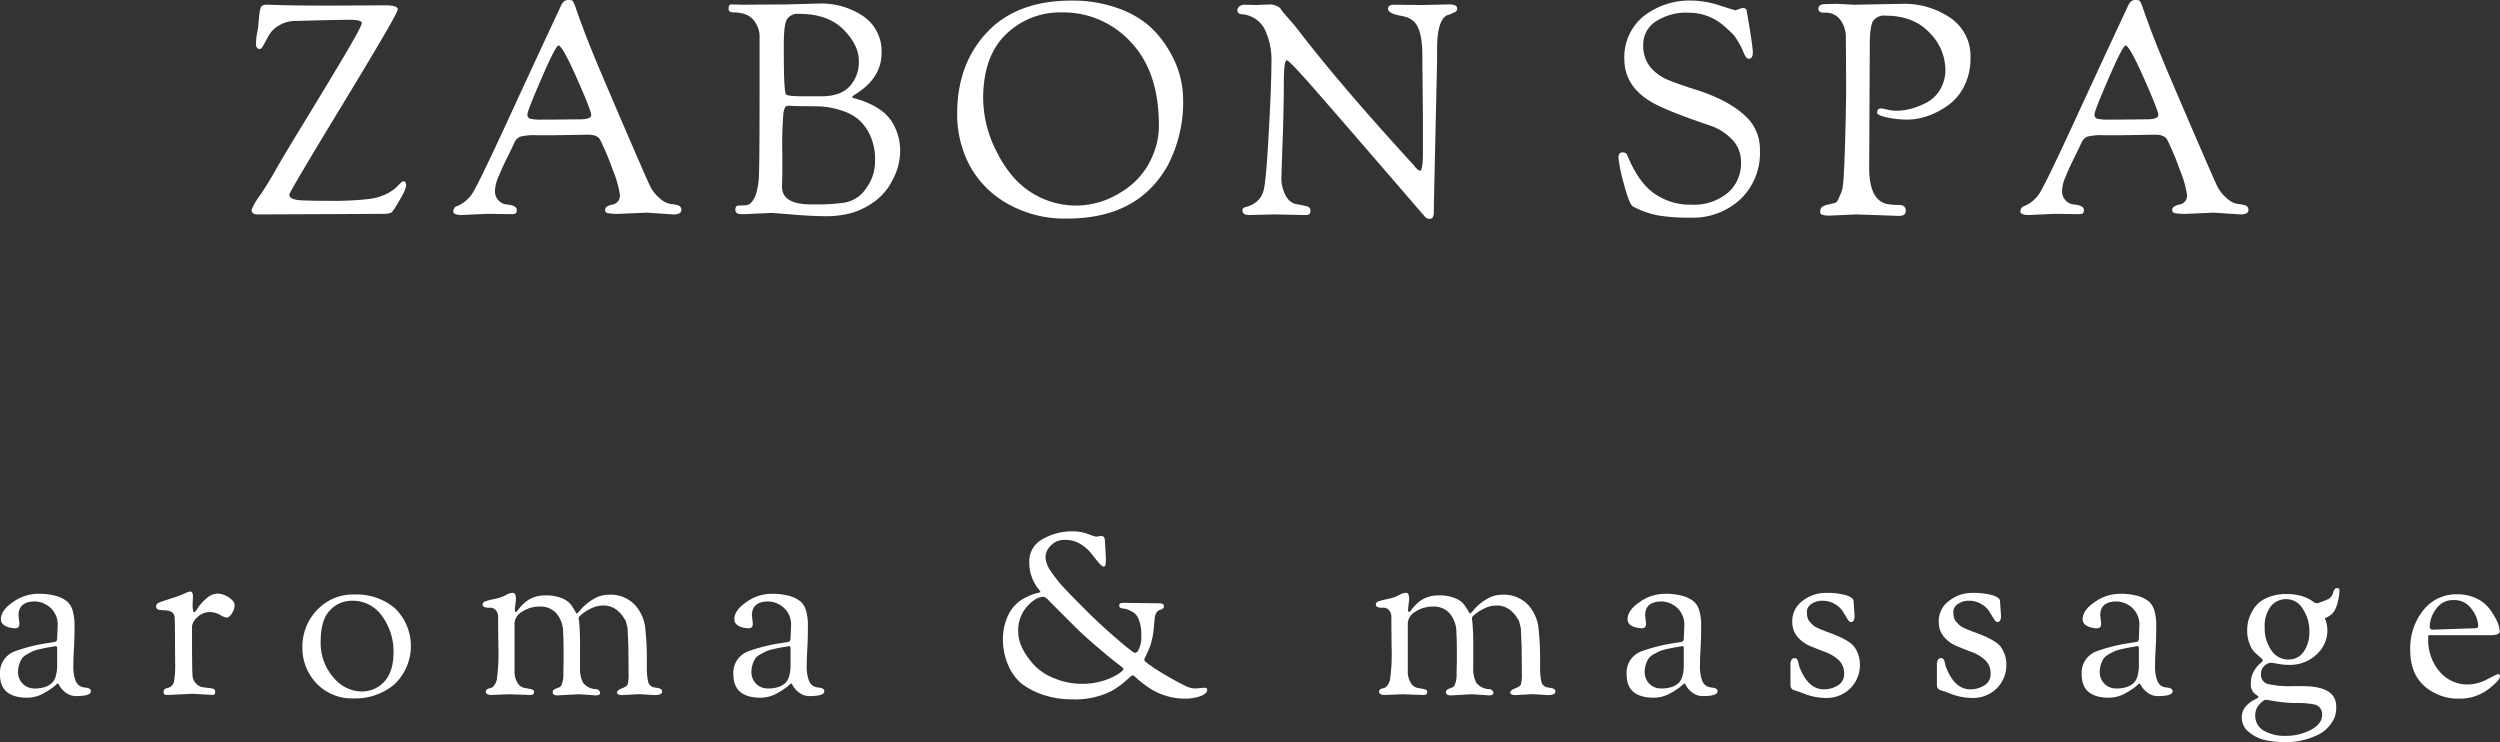 <svg xmlns="http://www.w3.org/2000/svg" viewBox="0 0 507.879 150.761"><rect x="0" y="0" width="507.879" height="150.761" fill="#333333" stroke="none"/><g id="Layer_2" data-name="Layer 2"><g id="レイヤー_1" data-name="レイヤー 1"><path d="M67.131,43.5l-14.82.06q-1.2,0-1.2-.96a13.1,13.1,0,0,1,1.71-2.91q1.71-2.55,3.12-5.07t6.12-10.23q4.71-7.71,8.07-13.38t3.36-6.33q0-.66-2.34-.66t-11.22.24a6.439,6.439,0,0,0-3.33.96,5.6,5.6,0,0,0-1.98,1.95q-.57,1.05-1.05,1.92c-.321.58-.58.87-.78.87q-.78,0-.78-1.08a11.639,11.639,0,0,1,.24-2.28,10.758,10.758,0,0,0,.24-1.53q0-.328.18-1.98t.54-1.89A1.776,1.776,0,0,1,54.2.96q.63,0,2.31.06,3.3.121,10.92.12l10.8-.06q2.58,0,2.58.84T69.8,20.88Q58.79,39,58.791,39.51a.851.851,0,0,0,.48.78,4.67,4.67,0,0,0,1.68.39q1.92.122,6.39.12a61.8,61.8,0,0,0,7.17-.33,11.481,11.481,0,0,0,4.14-1.14,8.849,8.849,0,0,0,1.95-1.35q.508-.54.81-.84a.864.864,0,0,1,.6-.3q.48,0,.48.87t-1.86,3.87c-.081.12-.18.291-.3.51a2.125,2.125,0,0,1-.3.45c-.28.4-.48.621-.6.66a3.247,3.247,0,0,1-1.32.24Z" fill="#fff"/><path d="M98.991,43.44l-5.16.24q-1.742,0-1.74-.72a1.142,1.142,0,0,1,.9-1.14,6.846,6.846,0,0,0,3.36-3.21q1.44-2.489,7.23-15.06t10.29-22.17a3.1,3.1,0,0,1,.75-1.14,1.624,1.624,0,0,1,.96-.24c.419,0,.69.081.81.24a9.03,9.03,0,0,1,.66,1.62q.479,1.382.75,2.1t.869,2.34q.6,1.62,1.921,4.86t6.03,14.19q4.709,10.95,5.43,12.42a7.58,7.58,0,0,0,1.98,2.52,4.35,4.35,0,0,0,2.19,1.14,7.213,7.213,0,0,1,1.56.3.882.882,0,0,1,.63.93q0,.9-1.62.9l-5.4-.36-5.58.24a11.088,11.088,0,0,1-2.371-.15.618.618,0,0,1-.509-.63.828.828,0,0,1,.48-.75,3.1,3.1,0,0,1,1.02-.36,1.811,1.811,0,0,0,1.5-2.04,22.056,22.056,0,0,0-1.5-5.13,52.757,52.757,0,0,0-2.52-6q-.54-1.02-2.46-1.02l-7.261.12h-3.179a11.2,11.2,0,0,0-3.39.3,2.384,2.384,0,0,0-1.141,1.26q-.449.96-1.29,2.67t-1.139,2.37q-.3.662-.72,1.68a7.908,7.908,0,0,0-.78,3,2.653,2.653,0,0,0,.69,1.92,2.611,2.611,0,0,0,1.53.84q2.218.18,2.22,1.14a.947.947,0,0,1-.18.63c-.121.141-.4.21-.84.21Zm11.04-27.57q-2.88,6.63-2.881,7.35a.833.833,0,0,0,.54.9,10.467,10.467,0,0,0,2.52.18h1.861l5.7-.06q2.34,0,2.34-.87t-2.941-7.5q-2.94-6.628-3.719-6.63Q112.911,9.24,110.031,15.87Z" fill="#fff"/><path d="M150.05,41.76l1.38-.06q1.26,0,2.1-2.1a14.6,14.6,0,0,0,.66-4.38q.12-3,.12-17.82V7.2a4.935,4.935,0,0,0-.6-2.16q-1.2-2.52-4.68-2.52-1.02,0-1.02-.72,0-.9.54-.9l2.4.06L159.71.9l6.6-.18a15.312,15.312,0,0,1,9.12,2.61,8.562,8.562,0,0,1,3.66,7.41q0,5.161-5.4,8.46a2.556,2.556,0,0,0-.6.48c0,.12.339.27,1.02.45a17.556,17.556,0,0,1,2.46.9,13.8,13.8,0,0,1,2.85,1.71,8.68,8.68,0,0,1,2.43,3.21,11.119,11.119,0,0,1,1.02,4.86,12.458,12.458,0,0,1-1.5,5.67,12.072,12.072,0,0,1-3.84,4.56,15.36,15.36,0,0,1-4.62,2.25,19.144,19.144,0,0,1-5.1.63q-2.822,0-6.78-.33t-4.38-.33l-5.16.24h-.84q-1.26,0-1.26-.87C149.39,42.051,149.609,41.76,150.05,41.76Zm8.88-6.48-.06,2.64q0,3.6,5.88,3.6h1.38a34.929,34.929,0,0,0,5.61-.39,6.614,6.614,0,0,0,4.2-2.85,9.2,9.2,0,0,0,1.83-5.64,11.677,11.677,0,0,0-1.08-5.31,9.387,9.387,0,0,0-2.46-3.21,10.263,10.263,0,0,0-3.3-1.68,16.292,16.292,0,0,0-4.92-.84l-4.68-.06-.9-.06a1.541,1.541,0,0,0-.78.15q-.24.15-.48,1.17a76.078,76.078,0,0,0-.24,8.4Zm.3-24.54q0,7.56.42,8.4.24.42,3.42.42h3.84q3.78,0,5.67-1.98a7.246,7.246,0,0,0,1.89-5.22q0-3.24-3.15-6.39t-8.97-3.15a2.611,2.611,0,0,0-2.49,1.11q-.63,1.11-.63,5.07Z" fill="#fff"/><path d="M194.45,23.1q0-10.08,6.06-16.53T217.669.12a27.2,27.2,0,0,1,9.3,1.5,19.449,19.449,0,0,1,6.54,3.69,20.744,20.744,0,0,1,4.02,5.01,19.267,19.267,0,0,1,2.82,9.6,27.721,27.721,0,0,1-3.181,13.8Q231.109,44.4,216.83,44.4a23.479,23.479,0,0,1-12.33-3.12,19.635,19.635,0,0,1-7.621-7.86A22.3,22.3,0,0,1,194.45,23.1Zm5.279-3.06a24.1,24.1,0,0,0,2.821,10.92,24.052,24.052,0,0,0,3.63,5.37,16.971,16.971,0,0,0,12.57,5.43,16.921,16.921,0,0,0,8.76-2.58,15.478,15.478,0,0,0,6.78-7.86,14.977,14.977,0,0,0,1.14-5.88q0-10.859-5.7-16.89a18.625,18.625,0,0,0-14.1-6.03,15.7,15.7,0,0,0-11.25,4.44Q199.729,11.4,199.729,20.04Z" fill="#fff"/><path d="M258.829,43.56l-5.1.12q-1.32,0-1.32-.96c0-.36.259-.59.78-.69a5.484,5.484,0,0,0,1.92-.93,4.312,4.312,0,0,0,1.62-2.55q.48-1.768,1.02-11.55t.54-14.22a14.276,14.276,0,0,0-1.44-6.99,5.749,5.749,0,0,0-4.68-2.91.781.781,0,0,1-.78-.9.907.907,0,0,1,.42-.69,1.7,1.7,0,0,1,1.08-.33l2.28.06,2.94-.12a3.121,3.121,0,0,1,1.26.33,1.71,1.71,0,0,1,.84.6,4.68,4.68,0,0,0,.66.9q.54.63,1.44,1.65t1.62,1.98q8.159,10.62,21.84,25.62.36.42.87.96c.34.36.579.63.72.81a5.208,5.208,0,0,0,.45.51c.279.28.5.42.66.42q.6,0,.6-3.72V23.94l-.12-12.3v-.42q0-5.52-1.92-7.02a4.335,4.335,0,0,0-1.2-.69c-.321-.1-.78-.21-1.38-.33q-2.462-.48-2.46-1.35t1.14-.87l5.7.06,5.4-.12a3.279,3.279,0,0,1,1.41.21.678.678,0,0,1,.39.63.752.752,0,0,1-.36.66,9.06,9.06,0,0,1-1.74.72q-1.98,1.08-1.98,6.78v2.28l-.66,29.7v1.2q0,1.38-.84,1.38a1.325,1.325,0,0,1-.96-.42q-19.921-23.1-23.79-27.45t-4.29-4.35q-.6,0-.6,4.89t-.24,11.46q-.24,6.57-.24,7.17a7.476,7.476,0,0,0,.93,4.11,3.19,3.19,0,0,0,2.01,1.59q1.08.18,2.01.39c.619.141.93.42.93.84a1.093,1.093,0,0,1-.21.81,1.177,1.177,0,0,1-.75.18Z" fill="#fff"/><path d="M352.548,2.1l1.381-.48q.779,0,.9.48,1.258,7.26,1.259,8.55t-.839,1.29q-.54,0-1.05-1.29A13.985,13.985,0,0,0,353,8.28a9.943,9.943,0,0,0-.991-1.38q-.3-.3-1.559-1.44a10.838,10.838,0,0,0-7.41-2.88,11.272,11.272,0,0,0-6.69,1.8,5.51,5.51,0,0,0-2.52,4.68,6.92,6.92,0,0,0,1.469,4.62,9.569,9.569,0,0,0,3.931,2.7q2.459.96,5.16,1.8,7.259,2.282,10.739,5.94a9.065,9.065,0,0,1,2.4,6.42,12.894,12.894,0,0,1-4.02,9.99,14.176,14.176,0,0,1-9.96,3.69,39.409,39.409,0,0,1-6.659-.45,17.976,17.976,0,0,1-5.16-1.83q-.781-.48-1.86-4.68a30.682,30.682,0,0,1-1.08-5.25q0-1.048.81-1.05c.54,0,.87.2.989.6q2.22,5.342,5.221,7.56a12.565,12.565,0,0,0,7.83,2.46,10.769,10.769,0,0,0,7.319-2.37,7.828,7.828,0,0,0,2.73-6.21,6.45,6.45,0,0,0-1.859-4.71,11.058,11.058,0,0,0-4.261-2.73q-8.94-3-12.119-4.86-5.462-3.24-5.46-8.7a10.676,10.676,0,0,1,3.869-8.67A15.223,15.223,0,0,1,343.909.12a18.559,18.559,0,0,1,5.429.99Q352.488,2.1,352.548,2.1Z" fill="#fff"/><path d="M375.048,17.58l-.06-10.2a5.9,5.9,0,0,0-1.02-3.21,3.687,3.687,0,0,0-3.36-1.59q-1.2,0-1.2-.78,0-.958,1.38-.96l2.22-.06,3.6.18,9.9-.18a16.545,16.545,0,0,1,9.72,2.85,9.382,9.382,0,0,1,4.08,8.19,12.253,12.253,0,0,1-1.08,5.25,10.665,10.665,0,0,1-2.61,3.63,14.983,14.983,0,0,1-3.45,2.22,13.53,13.53,0,0,1-5.46,1.38,19.786,19.786,0,0,1-4.38-.45q-1.98-.45-1.98-.93,0-.9.78-.9a6.467,6.467,0,0,1,1.23.24,8.28,8.28,0,0,0,2.07.24,11.328,11.328,0,0,0,2.7-.39,15.007,15.007,0,0,0,3.24-1.26,6.976,6.976,0,0,0,2.76-2.64,7.73,7.73,0,0,0,1.08-4.11,10.742,10.742,0,0,0-3.24-7.47q-3.24-3.45-8.94-3.45a2.685,2.685,0,0,0-2.52,1.11q-.661,1.111-.66,5.01l-.12,24.78q0,6.962,4.08,7.44a14.666,14.666,0,0,0,1.68.12q1.679-.12,1.68,1.2,0,1.02-1.38,1.02l-8.58-.3-5.58.24q-1.86,0-1.86-.66,0-1.02.66-1.26.3-.12.42-.18a3,3,0,0,1,.57-.15,4.169,4.169,0,0,0,.6-.15,1.645,1.645,0,0,1,.39-.09,1.915,1.915,0,0,0,.33-.06,1.436,1.436,0,0,0,.3-.18,1,1,0,0,0,.33-.42q.12-.27.33-.72t.54-1.38q.33-.93.57-8.79T375.048,17.58Z" fill="#fff"/><path d="M417.348,43.44l-5.16.24q-1.741,0-1.74-.72a1.142,1.142,0,0,1,.9-1.14,6.846,6.846,0,0,0,3.36-3.21q1.44-2.489,7.23-15.06t10.29-22.17a3.108,3.108,0,0,1,.75-1.14,1.624,1.624,0,0,1,.96-.24c.42,0,.69.081.81.24a9.03,9.03,0,0,1,.66,1.62q.48,1.382.75,2.1t.87,2.34q.6,1.62,1.92,4.86t6.03,14.19q4.71,10.95,5.43,12.42a7.592,7.592,0,0,0,1.98,2.52,4.354,4.354,0,0,0,2.19,1.14,7.2,7.2,0,0,1,1.56.3.882.882,0,0,1,.63.93q0,.9-1.62.9l-5.4-.36-5.58.24a11.076,11.076,0,0,1-2.37-.15.619.619,0,0,1-.51-.63.828.828,0,0,1,.48-.75,3.107,3.107,0,0,1,1.02-.36,1.811,1.811,0,0,0,1.5-2.04,22,22,0,0,0-1.5-5.13,52.388,52.388,0,0,0-2.52-6q-.54-1.02-2.46-1.02l-7.26.12h-3.18a11.211,11.211,0,0,0-3.39.3,2.383,2.383,0,0,0-1.14,1.26q-.45.96-1.29,2.67t-1.14,2.37q-.3.662-.72,1.68a7.908,7.908,0,0,0-.78,3,2.657,2.657,0,0,0,.69,1.92,2.614,2.614,0,0,0,1.53.84q2.219.18,2.22,1.14a.947.947,0,0,1-.18.63c-.12.141-.4.21-.84.21Zm11.04-27.57q-2.88,6.63-2.88,7.35a.832.832,0,0,0,.54.9,10.455,10.455,0,0,0,2.52.18h1.86l5.7-.06q2.34,0,2.34-.87t-2.94-7.5q-2.94-6.628-3.72-6.63Q431.268,9.24,428.388,15.87Z" fill="#fff"/><path d="M5.546,141.737q-5.546,0-5.546-4.7a4.654,4.654,0,0,1,2.82-4.653,34.3,34.3,0,0,1,7.191-1.786,1.836,1.836,0,0,1,.376-.07c.156-.016.321-.039.494-.071a2.954,2.954,0,0,0,.4-.094q.329-.141.329-.658l.094-2.444a4.594,4.594,0,0,0-1.551-3.877,4.966,4.966,0,0,0-3.008-1.2q-3.384,0-3.384,2.82l.188,1.692q0,.94-.846.94a5.157,5.157,0,0,1-1.457-.235q-1.458-.469-1.457-1.6,0-1.833,2.468-3.5a8.793,8.793,0,0,1,4.958-1.669,12.859,12.859,0,0,1,3.9.47,6.306,6.306,0,0,1,2.091,1.058,3.827,3.827,0,0,1,1.058,1.574,10.666,10.666,0,0,1,.47,3.69q0,2.516-.117,4.465t-.118,3.548a7.588,7.588,0,0,0,.376,2.609,2.326,2.326,0,0,0,.893,1.292,2.649,2.649,0,0,0,1.034.329q1.269.094,1.269.752,0,.987-2.961.987a3.371,3.371,0,0,1-2.092-.658,4.719,4.719,0,0,1-1.245-1.292,2.97,2.97,0,0,0-.423-.635,1.634,1.634,0,0,0-.376.306,9.8,9.8,0,0,1-.916.728,14.5,14.5,0,0,1-1.34.846A6.911,6.911,0,0,1,5.546,141.737Zm5.734-10.481-.47.094q-1.082.189-1.363.235t-1.316.282a8.043,8.043,0,0,0-1.433.423q-.4.189-1.128.588a3.385,3.385,0,0,0-1.058.822,5.049,5.049,0,0,0-.846,2.773,3.324,3.324,0,0,0,.94,2.421,3.235,3.235,0,0,0,2.421.963,6.024,6.024,0,0,0,2.349-.376,3.674,3.674,0,0,0,1.293-.846,3.233,3.233,0,0,0,.658-1.269,7.812,7.812,0,0,0,.282-2.3v-3.384Q11.609,131.256,11.28,131.256Z" fill="#fff"/><path d="M33.135,123.971l-.517-.047q-.894,0-.893-.752,0-.516.634-.776t2.35-.8a25.075,25.075,0,0,0,2.7-.987,5.153,5.153,0,0,1,1.175-.447q.61,0,.611.94l-.047,1.269a6.734,6.734,0,0,0,.118,1.856c.077.111.156.165.234.165s.321-.312.729-.94a9.083,9.083,0,0,1,1.739-1.9,3.467,3.467,0,0,1,2.233-.964,4.151,4.151,0,0,1,2.279.776q1.175.775,1.175,1.551a2.843,2.843,0,0,1-.376,1.433q-.658,1.128-1.222,1.128a3.411,3.411,0,0,1-1.34-.564,4.335,4.335,0,0,0-2.232-.564,3.427,3.427,0,0,0-2.374,1.034,2.812,2.812,0,0,0-1.1,1.88v4.888l.047,4.089.047.846a2.391,2.391,0,0,0,.658,1.692,2.312,2.312,0,0,0,1.245.8c.392.063.729.111,1.011.141s.5.055.658.071a2.462,2.462,0,0,1,.517.117.6.6,0,0,1,.517.682c0,.392-.188.587-.564.587l-3.995-.235-4.888.235c-.564,0-.878-.063-.94-.188a.827.827,0,0,1-.094-.376.774.774,0,0,1,.611-.8,1.775,1.775,0,0,0,1.48-1.2,18.282,18.282,0,0,0,.259-3.925l-.047-7.567-.047-1.41a2.171,2.171,0,0,0-.141-.846Q34.968,123.973,33.135,123.971Z" fill="#fff"/><path d="M71.934,141.878a9.921,9.921,0,0,1-7.662-3.078,10.464,10.464,0,0,1-2.843-7.356,10.693,10.693,0,0,1,2.938-7.473,10.034,10.034,0,0,1,7.755-3.2,12.068,12.068,0,0,1,8.084,2.773,10.707,10.707,0,0,1-.094,15.487A12.234,12.234,0,0,1,71.934,141.878Zm-4.888-17.907q-1.9,1.927-1.9,6.345a10.462,10.462,0,0,0,2.585,7.285,7.483,7.483,0,0,0,5.57,2.867,6.16,6.16,0,0,0,4.817-2.044q1.833-2.044,1.833-5.993a12.2,12.2,0,0,0-2.256-7.167,7.26,7.26,0,0,0-6.3-3.22A5.952,5.952,0,0,0,67.046,123.971Z" fill="#fff"/><path d="M101.238,131.256l-.047-5.734a2.145,2.145,0,0,0-.494-1.6,1.563,1.563,0,0,0-1.1-.47q-1.551.1-1.551-.658,0-.423.564-.634a12.522,12.522,0,0,1,1.692-.447,10.22,10.22,0,0,0,1.645-.446,7.262,7.262,0,0,0,.846-.4,3.218,3.218,0,0,1,.47-.235,2.417,2.417,0,0,1,.987-.188q.564,0,.564,1.363l-.235,1.974q0,.564.282.564c.031,0,.133-.118.306-.352a10.485,10.485,0,0,1,.7-.846,8.868,8.868,0,0,1,1.1-1.011,6.211,6.211,0,0,1,3.783-1.175,8.357,8.357,0,0,1,3.455.588,4.454,4.454,0,0,1,1.763,1.269,13.354,13.354,0,0,1,.822,1.269c.219.392.352.587.4.587a6.482,6.482,0,0,0,.893-.963,10.29,10.29,0,0,1,2.351-1.927,5.938,5.938,0,0,1,3.219-.964,6.823,6.823,0,0,1,5.287,2.021,8.358,8.358,0,0,1,2.162,4.912,57.864,57.864,0,0,1,.306,6.086v1.5a13.974,13.974,0,0,0,.235,3.055,1.6,1.6,0,0,0,1.081,1.222c.031,0,.172.024.423.071s.47.086.658.117q.705.141.705.7,0,.705-1.551.705l-3.1-.188-3.384.188q-1.128,0-1.128-.493t.987-.87q.987-.375,1.175-.8a7.773,7.773,0,0,0,.188-2.162v-.752l-.047-4.982-.141-3.1a3.185,3.185,0,0,0-.141-.963,3.646,3.646,0,0,1-.164-.682,1.272,1.272,0,0,0-.259-.564,4.3,4.3,0,0,1-.282-.423,4.037,4.037,0,0,0-.752-.94,4.347,4.347,0,0,0-3.525-1.457,5.208,5.208,0,0,0-2.256.564,9.082,9.082,0,0,0-1.88,1.152q-.7.588-.7.775a4.739,4.739,0,0,0,.094.7,50.945,50.945,0,0,1,.188,5.311v3.995a6.326,6.326,0,0,0,.611,3.173A3.449,3.449,0,0,0,121.072,140a.881.881,0,0,1,.658.306.808.808,0,0,1,.188.446q0,.517-.893.517l-3.431-.235-4.277.235q-1.035,0-1.034-.611a.62.62,0,0,1,.188-.493,2.394,2.394,0,0,1,.681-.353,5.458,5.458,0,0,0,.659-.282,1.739,1.739,0,0,0,.4-.8,4.454,4.454,0,0,0,.235-1.41v-.893l.047-1.88v-2.867l-.047-2.491-.047-.47a5.993,5.993,0,0,0-1.269-3.995,4.206,4.206,0,0,0-3.384-1.5,6.457,6.457,0,0,0-3.666,1.034,2.915,2.915,0,0,0-1.551,2.4v9.494a4.561,4.561,0,0,0,.611,2.585,2.1,2.1,0,0,0,1.363,1.011q.752.117,1.363.258c.407.094.611.252.611.47a.817.817,0,0,1-.141.564,1.468,1.468,0,0,1-.846.141l-3.948-.141-3.713.141q-1.128,0-1.128-.705,0-.516.846-.658a1.364,1.364,0,0,0,.7-.4,3.18,3.18,0,0,0,.682-1.34A39.187,39.187,0,0,0,101.238,131.256Z" fill="#fff"/><path d="M154.536,141.737q-5.547,0-5.546-4.7a4.654,4.654,0,0,1,2.82-4.653A34.265,34.265,0,0,1,159,130.6a1.836,1.836,0,0,1,.376-.07c.156-.016.321-.039.494-.071a2.954,2.954,0,0,0,.4-.094q.328-.141.329-.658l.094-2.444a4.594,4.594,0,0,0-1.551-3.877,4.968,4.968,0,0,0-3.008-1.2q-3.384,0-3.384,2.82l.188,1.692q0,.94-.846.94a5.151,5.151,0,0,1-1.457-.235q-1.458-.469-1.457-1.6,0-1.833,2.468-3.5a8.793,8.793,0,0,1,4.958-1.669,12.859,12.859,0,0,1,3.9.47,6.306,6.306,0,0,1,2.091,1.058,3.837,3.837,0,0,1,1.058,1.574,10.666,10.666,0,0,1,.47,3.69q0,2.516-.118,4.465t-.117,3.548a7.588,7.588,0,0,0,.376,2.609,2.326,2.326,0,0,0,.893,1.292,2.643,2.643,0,0,0,1.034.329q1.269.094,1.269.752,0,.987-2.961.987a3.371,3.371,0,0,1-2.092-.658,4.719,4.719,0,0,1-1.245-1.292,2.97,2.97,0,0,0-.423-.635,1.61,1.61,0,0,0-.376.306,9.7,9.7,0,0,1-.917.728,14.346,14.346,0,0,1-1.339.846A6.911,6.911,0,0,1,154.536,141.737Zm5.734-10.481-.47.094q-1.082.189-1.363.235t-1.316.282a8.043,8.043,0,0,0-1.433.423q-.4.189-1.128.588a3.385,3.385,0,0,0-1.058.822,5.049,5.049,0,0,0-.846,2.773,3.324,3.324,0,0,0,.94,2.421,3.233,3.233,0,0,0,2.421.963,6.027,6.027,0,0,0,2.349-.376,3.674,3.674,0,0,0,1.293-.846,3.233,3.233,0,0,0,.658-1.269,7.812,7.812,0,0,0,.282-2.3v-3.384Q160.6,131.256,160.27,131.256Z" fill="#fff"/><path d="M242.943,139.857l1.692-.141q.611,0,.611.423,0,.753-1.34,1.269a8.888,8.888,0,0,1-3.2.517,12.6,12.6,0,0,1-3.548-.493,12.973,12.973,0,0,1-2.867-1.175,17.338,17.338,0,0,1-2.068-1.387q-.894-.7-1.434-1.2t-.681-.494c-.094,0-.322.165-.682.494s-.839.736-1.433,1.222a17.546,17.546,0,0,1-2.163,1.48,16.378,16.378,0,0,1-8.036,1.692,17.7,17.7,0,0,1-6.016-.963,14.708,14.708,0,0,1-4.254-2.233,9.941,9.941,0,0,1-2.679-3.666,13.128,13.128,0,0,1-1.1-5.546,11.017,11.017,0,0,1,.54-3.313,8.8,8.8,0,0,1,1.5-2.914,7.509,7.509,0,0,1,2.4-1.951,9.877,9.877,0,0,1,2.3-.94c.579-.124.87-.227.87-.305a2.983,2.983,0,0,0-.564-.8,8.059,8.059,0,0,1-1.128-2.068,8.365,8.365,0,0,1-.564-3.173,5.078,5.078,0,0,1,2.726-4.676,11.988,11.988,0,0,1,6.109-1.575,8.861,8.861,0,0,1,3.1.541,10.75,10.75,0,0,0,1.645.54l1.034-.141q.751,0,.752,1.081l.188,3.2a10.357,10.357,0,0,1-.071,1.645.362.362,0,0,1-.4.282q-.328,0-1.033-.846t-1.5-1.856a8.419,8.419,0,0,0-2.139-1.857,5.773,5.773,0,0,0-3.149-.846,3.774,3.774,0,0,0-2.89,1.152,3.485,3.485,0,0,0-1.081,2.4,5.862,5.862,0,0,0,1.292,3.1,27.609,27.609,0,0,0,2.632,3.267q1.339,1.41,4.324,4.4t6.275,5.8q3.288,2.82,3.642,2.82a.784.784,0,0,0,.635-.423,5.372,5.372,0,0,0,.658-3.078,8.061,8.061,0,0,0-.494-3.243,3.491,3.491,0,0,0-.869-1.316,7.988,7.988,0,0,0-1.011-.564,3.445,3.445,0,0,0-1.128-.353,2.174,2.174,0,0,1-.728-.164.471.471,0,0,1-.235-.47c0-.235.07-.383.211-.447a3.012,3.012,0,0,1,.964-.094l7,.094c.6,0,.894.2.894.611q0,.519-.894.752a1.235,1.235,0,0,0-.634.564,2.4,2.4,0,0,0-.352,1.175q-.048.7-.141,1.41a16.633,16.633,0,0,1-.776,4.183q-.494,1.222-.846,1.927a3.382,3.382,0,0,0-.352.846q0,.423,2.8,2.186a61.518,61.518,0,0,0,5.664,3.172A4.445,4.445,0,0,0,242.943,139.857ZM210,135.016a11.126,11.126,0,0,0,4.23,2.8,14.364,14.364,0,0,0,5.428,1.1,14.156,14.156,0,0,0,4.653-.681,12.759,12.759,0,0,0,2.938-1.363q.987-.681.986-.964,0-.187-1.221-1.1t-4.042-3.314q-2.82-2.4-4.606-4.183-2.445-2.444-3.807-3.807t-1.575-1.6a2.076,2.076,0,0,0-.353-.329l-.281-.188a.511.511,0,0,0-.376-.141q-1.551,0-3.337,1.974a7.337,7.337,0,0,0-1.786,5.123Q206.847,131.492,210,135.016Z" fill="#fff"/><path d="M282.7,131.256l-.047-5.734a2.145,2.145,0,0,0-.494-1.6,1.565,1.565,0,0,0-1.1-.47q-1.551.1-1.551-.658,0-.423.564-.634a12.522,12.522,0,0,1,1.692-.447,10.25,10.25,0,0,0,1.645-.446,7.342,7.342,0,0,0,.846-.4,3.218,3.218,0,0,1,.47-.235,2.417,2.417,0,0,1,.987-.188q.564,0,.564,1.363l-.235,1.974q0,.564.282.564c.031,0,.133-.118.305-.352a10.927,10.927,0,0,1,.705-.846,8.954,8.954,0,0,1,1.1-1.011,6.209,6.209,0,0,1,3.783-1.175,8.357,8.357,0,0,1,3.455.588,4.449,4.449,0,0,1,1.762,1.269,13.183,13.183,0,0,1,.823,1.269c.218.392.352.587.4.587a6.482,6.482,0,0,0,.893-.963,10.3,10.3,0,0,1,2.35-1.927,5.944,5.944,0,0,1,3.22-.964,6.824,6.824,0,0,1,5.287,2.021,8.364,8.364,0,0,1,2.162,4.912,57.864,57.864,0,0,1,.306,6.086v1.5a13.974,13.974,0,0,0,.235,3.055,1.6,1.6,0,0,0,1.081,1.222c.031,0,.172.024.423.071s.47.086.658.117q.705.141.705.7,0,.705-1.551.705l-3.1-.188-3.384.188q-1.128,0-1.128-.493t.987-.87q.987-.375,1.175-.8a7.773,7.773,0,0,0,.188-2.162v-.752l-.047-4.982-.141-3.1a3.185,3.185,0,0,0-.141-.963,3.75,3.75,0,0,1-.165-.682,1.268,1.268,0,0,0-.258-.564,4.3,4.3,0,0,1-.282-.423,4.065,4.065,0,0,0-.752-.94,4.348,4.348,0,0,0-3.525-1.457,5.208,5.208,0,0,0-2.256.564,9.082,9.082,0,0,0-1.88,1.152q-.705.588-.705.775a4.6,4.6,0,0,0,.094.7,51.234,51.234,0,0,1,.188,5.311v3.995a6.326,6.326,0,0,0,.611,3.173A3.448,3.448,0,0,0,302.538,140a.881.881,0,0,1,.658.306.808.808,0,0,1,.188.446c0,.345-.3.517-.893.517l-3.431-.235-4.277.235q-1.035,0-1.034-.611a.62.62,0,0,1,.188-.493,2.394,2.394,0,0,1,.681-.353,5.348,5.348,0,0,0,.658-.282c.11-.062.243-.329.4-.8a4.454,4.454,0,0,0,.235-1.41v-.893l.047-1.88v-2.867l-.047-2.491-.047-.47a5.993,5.993,0,0,0-1.269-3.995,4.206,4.206,0,0,0-3.384-1.5,6.457,6.457,0,0,0-3.666,1.034,2.915,2.915,0,0,0-1.551,2.4v9.494a4.561,4.561,0,0,0,.611,2.585,2.1,2.1,0,0,0,1.363,1.011q.751.117,1.363.258c.407.094.611.252.611.47a.817.817,0,0,1-.141.564,1.468,1.468,0,0,1-.846.141l-3.948-.141-3.713.141q-1.128,0-1.128-.705,0-.516.846-.658a1.368,1.368,0,0,0,.7-.4,3.181,3.181,0,0,0,.681-1.34A39.023,39.023,0,0,0,282.7,131.256Z" fill="#fff"/><path d="M336,141.737q-5.546,0-5.545-4.7a4.654,4.654,0,0,1,2.82-4.653,34.265,34.265,0,0,1,7.191-1.786,1.836,1.836,0,0,1,.376-.07c.156-.016.321-.039.493-.071a2.937,2.937,0,0,0,.4-.094q.328-.141.329-.658l.094-2.444a4.594,4.594,0,0,0-1.551-3.877,4.968,4.968,0,0,0-3.008-1.2q-3.384,0-3.384,2.82l.188,1.692q0,.94-.846.94a5.151,5.151,0,0,1-1.457-.235q-1.458-.469-1.457-1.6,0-1.833,2.467-3.5a8.8,8.8,0,0,1,4.959-1.669,12.859,12.859,0,0,1,3.9.47,6.316,6.316,0,0,1,2.091,1.058,3.837,3.837,0,0,1,1.058,1.574,10.666,10.666,0,0,1,.47,3.69q0,2.516-.118,4.465t-.118,3.548a7.588,7.588,0,0,0,.376,2.609,2.327,2.327,0,0,0,.894,1.292,2.643,2.643,0,0,0,1.034.329q1.269.094,1.269.752,0,.987-2.961.987a3.369,3.369,0,0,1-2.092-.658,4.719,4.719,0,0,1-1.245-1.292,3.064,3.064,0,0,0-.423-.635,1.588,1.588,0,0,0-.376.306,9.837,9.837,0,0,1-.917.728,14.346,14.346,0,0,1-1.339.846A6.911,6.911,0,0,1,336,141.737Zm5.735-10.481-.47.094c-.722.126-1.175.2-1.363.235s-.628.126-1.316.282a8.088,8.088,0,0,0-1.434.423q-.4.189-1.128.588a3.391,3.391,0,0,0-1.057.822,5.049,5.049,0,0,0-.846,2.773,3.324,3.324,0,0,0,.94,2.421,3.232,3.232,0,0,0,2.42.963,6.029,6.029,0,0,0,2.35-.376,3.674,3.674,0,0,0,1.293-.846,3.246,3.246,0,0,0,.658-1.269,7.812,7.812,0,0,0,.282-2.3v-3.384Q342.065,131.256,341.736,131.256Z" fill="#fff"/><path d="M376.563,122.185l.187,2.82a2.135,2.135,0,0,1-.187,1.081.612.612,0,0,1-.541.282q-.353,0-.752-.681t-.893-1.481a4.767,4.767,0,0,0-1.6-1.48,4.693,4.693,0,0,0-2.514-.682,3.7,3.7,0,0,0-2.3.682,1.9,1.9,0,0,0-.893,1.48,4.883,4.883,0,0,0,.141,1.293,2.1,2.1,0,0,0,.494.869q.353.377.611.635a3.1,3.1,0,0,0,.87.54q.609.282.916.4c.2.078.541.211,1.01.4q4.276,1.5,5.5,2.938a6.164,6.164,0,0,1,1.223,4.112,6.6,6.6,0,0,1-2.492,4.935,6.9,6.9,0,0,1-4.652,1.457,12.4,12.4,0,0,1-4.513-.987c-.469-.188-.744-.289-.822-.305a2.776,2.776,0,0,1-.376-.118,3.166,3.166,0,0,0-.376-.117,1.294,1.294,0,0,1-.306-.118,1.068,1.068,0,0,1-.258-.164,1.4,1.4,0,0,1-.164-.212,1.5,1.5,0,0,1-.142-.752v-4.089a1.663,1.663,0,0,1,.212-.869.654.654,0,0,1,.587-.353.644.644,0,0,1,.541.212,2.391,2.391,0,0,1,.3.869,4.3,4.3,0,0,0,.283.94q1.737,4.325,4.887,4.324a5.379,5.379,0,0,0,2.773-.775,2.632,2.632,0,0,0,1.316-2.444,3.574,3.574,0,0,0-1.08-2.7,7.73,7.73,0,0,0-2.633-1.621q-1.55-.588-3.1-1.222a6.9,6.9,0,0,1-2.632-1.88,4.6,4.6,0,0,1-1.081-3.126,5.047,5.047,0,0,1,2.116-4.23,7.544,7.544,0,0,1,4.652-1.6,14.09,14.09,0,0,1,3.854.4,3.7,3.7,0,0,1,1.575.728A1.022,1.022,0,0,1,376.563,122.185Z" fill="#fff"/><path d="M406.313,122.185l.188,2.82a2.132,2.132,0,0,1-.188,1.081.609.609,0,0,1-.54.282q-.353,0-.752-.681t-.893-1.481a4.767,4.767,0,0,0-1.6-1.48,4.693,4.693,0,0,0-2.514-.682,3.7,3.7,0,0,0-2.3.682,1.9,1.9,0,0,0-.893,1.48,4.883,4.883,0,0,0,.141,1.293,2.1,2.1,0,0,0,.494.869q.353.377.611.635a3.1,3.1,0,0,0,.87.54q.609.282.916.4c.2.078.541.211,1.01.4q4.276,1.5,5.5,2.938a6.164,6.164,0,0,1,1.223,4.112,6.6,6.6,0,0,1-2.492,4.935,6.9,6.9,0,0,1-4.653,1.457,12.4,12.4,0,0,1-4.512-.987c-.469-.188-.744-.289-.822-.305a2.776,2.776,0,0,1-.376-.118,3.166,3.166,0,0,0-.376-.117,1.294,1.294,0,0,1-.306-.118,1.068,1.068,0,0,1-.258-.164,1.4,1.4,0,0,1-.164-.212,1.5,1.5,0,0,1-.142-.752v-4.089a1.663,1.663,0,0,1,.212-.869.654.654,0,0,1,.587-.353.644.644,0,0,1,.541.212,2.391,2.391,0,0,1,.305.869,4.3,4.3,0,0,0,.283.94q1.737,4.325,4.887,4.324a5.379,5.379,0,0,0,2.773-.775,2.632,2.632,0,0,0,1.316-2.444,3.574,3.574,0,0,0-1.08-2.7,7.73,7.73,0,0,0-2.633-1.621q-1.55-.588-3.1-1.222a6.9,6.9,0,0,1-2.632-1.88,4.6,4.6,0,0,1-1.081-3.126,5.045,5.045,0,0,1,2.116-4.23,7.544,7.544,0,0,1,4.652-1.6,14.09,14.09,0,0,1,3.854.4,3.7,3.7,0,0,1,1.575.728A1.02,1.02,0,0,1,406.313,122.185Z" fill="#fff"/><path d="M428.45,141.737q-5.547,0-5.546-4.7a4.654,4.654,0,0,1,2.82-4.653,34.3,34.3,0,0,1,7.191-1.786,1.836,1.836,0,0,1,.376-.07c.156-.016.321-.039.494-.071a2.954,2.954,0,0,0,.4-.094q.329-.141.329-.658l.094-2.444a4.594,4.594,0,0,0-1.551-3.877,4.966,4.966,0,0,0-3.008-1.2q-3.384,0-3.384,2.82l.188,1.692q0,.94-.846.94a5.157,5.157,0,0,1-1.457-.235q-1.458-.469-1.457-1.6,0-1.833,2.468-3.5a8.793,8.793,0,0,1,4.958-1.669,12.859,12.859,0,0,1,3.9.47,6.306,6.306,0,0,1,2.091,1.058,3.837,3.837,0,0,1,1.058,1.574,10.666,10.666,0,0,1,.47,3.69q0,2.516-.118,4.465t-.117,3.548a7.588,7.588,0,0,0,.376,2.609,2.326,2.326,0,0,0,.893,1.292,2.649,2.649,0,0,0,1.034.329q1.269.094,1.269.752,0,.987-2.961.987a3.371,3.371,0,0,1-2.092-.658,4.719,4.719,0,0,1-1.245-1.292,2.97,2.97,0,0,0-.423-.635,1.634,1.634,0,0,0-.376.306,9.7,9.7,0,0,1-.917.728,14.346,14.346,0,0,1-1.339.846A6.911,6.911,0,0,1,428.45,141.737Zm5.734-10.481-.47.094q-1.082.189-1.363.235t-1.316.282a8.043,8.043,0,0,0-1.433.423q-.4.189-1.128.588a3.385,3.385,0,0,0-1.058.822,5.049,5.049,0,0,0-.846,2.773,3.324,3.324,0,0,0,.94,2.421,3.233,3.233,0,0,0,2.421.963,6.027,6.027,0,0,0,2.349-.376,3.674,3.674,0,0,0,1.293-.846,3.233,3.233,0,0,0,.658-1.269,7.812,7.812,0,0,0,.282-2.3v-3.384Q434.513,131.256,434.184,131.256Z" fill="#fff"/><path d="M460.222,150.362a7.728,7.728,0,0,1-3.313-1.622,3.592,3.592,0,0,1-1.481-2.82,3.389,3.389,0,0,1,.846-2.467,6.4,6.4,0,0,1,1.692-1.293q.846-.423.846-.54c0-.079-.079-.181-.235-.306s-.345-.266-.564-.423a2.49,2.49,0,0,1-.752-2.044,4.77,4.77,0,0,1,.611-2.468,6.081,6.081,0,0,1,1.222-1.551q.61-.516.611-.682t-.493-.587q-.494-.423-1.1-.963a4.672,4.672,0,0,1-1.1-1.786,7.076,7.076,0,0,1-.494-2.632,8.176,8.176,0,0,1,.353-2.491,8.893,8.893,0,0,1,1.175-2.3,5.786,5.786,0,0,1,2.538-1.951,9.4,9.4,0,0,1,3.807-.752,10.325,10.325,0,0,1,3.407.47,7.848,7.848,0,0,1,1.951.94,1.955,1.955,0,0,0,.916.47,13.119,13.119,0,0,0,2.3-.846,1.933,1.933,0,0,0,.987-1.269q.328-.987.7-.987c.407,0,.611.126.611.376a9.855,9.855,0,0,1-.329,2.421,6.926,6.926,0,0,1-.8,2.021,3.881,3.881,0,0,1-1.833,1.292,7.113,7.113,0,0,1,.517,2.35A6.617,6.617,0,0,1,470.562,133a7.837,7.837,0,0,1-5.5,2.068,12.344,12.344,0,0,1-2.326-.211,11.77,11.77,0,0,0-1.316-.212,2.635,2.635,0,0,0-.588.094,2.332,2.332,0,0,0-.94.658,2.1,2.1,0,0,0-.564,1.551,1.893,1.893,0,0,0,1.457,2.021,19.367,19.367,0,0,0,4.841.423h2.162q6.815,0,6.815,4.136a5.753,5.753,0,0,1-.329,2.209,6.963,6.963,0,0,1-3.666,3.666,14.423,14.423,0,0,1-6.439,1.363A18.611,18.611,0,0,1,460.222,150.362Zm-2.068-5.053a3.432,3.432,0,0,0,1.739,3.126,8.486,8.486,0,0,0,4.465,1.057,10.873,10.873,0,0,0,5.053-1.2q2.326-1.2,2.326-3.079a1.988,1.988,0,0,0-1.645-2.115,17.407,17.407,0,0,0-3.572-.282H466.1a25.049,25.049,0,0,1-3.666-.329l-2.115-.329q-.471,0-1.316.94A3.2,3.2,0,0,0,458.154,145.309Zm6.369-23.594a3.967,3.967,0,0,0-3.22,1.481,6.521,6.521,0,0,0-1.222,4.253,7.81,7.81,0,0,0,1.34,4.653,4.032,4.032,0,0,0,3.407,1.88,3.664,3.664,0,0,0,3.2-1.621,7.039,7.039,0,0,0,1.128-4.113,8.1,8.1,0,0,0-1.316-4.512A3.871,3.871,0,0,0,464.523,121.715Z" fill="#fff"/><path d="M492.534,139.387q-2.89-2.538-2.89-7.355a12.3,12.3,0,0,1,2.655-8.061,8.486,8.486,0,0,1,6.886-3.243,8.925,8.925,0,0,1,3.595.705,7.029,7.029,0,0,1,2.514,1.716,11.5,11.5,0,0,1,1.5,2.138,7.055,7.055,0,0,1,1.035,2.914q0,.846-1.927.846H493.827a.384.384,0,0,0-.517.517,9.781,9.781,0,0,0,2.373,6.956,7.393,7.393,0,0,0,5.569,2.538A8.7,8.7,0,0,0,505.271,138q2.045-1.056,2.139-1.057c.312,0,.469.141.469.423q0,.564-1.033,1.528a14.668,14.668,0,0,1-1.974,1.574,9.577,9.577,0,0,1-5.311,1.457A10.278,10.278,0,0,1,492.534,139.387Zm1.669-11.468,8.272-.282a1.739,1.739,0,0,0,.822-.117.518.518,0,0,0,.164-.447,6.037,6.037,0,0,0-1.315-3.29,4.228,4.228,0,0,0-3.667-1.88,4.125,4.125,0,0,0-3.619,1.857,6.293,6.293,0,0,0-1.269,3.5Q493.591,127.92,494.2,127.919Z" fill="#fff"/></g></g></svg>